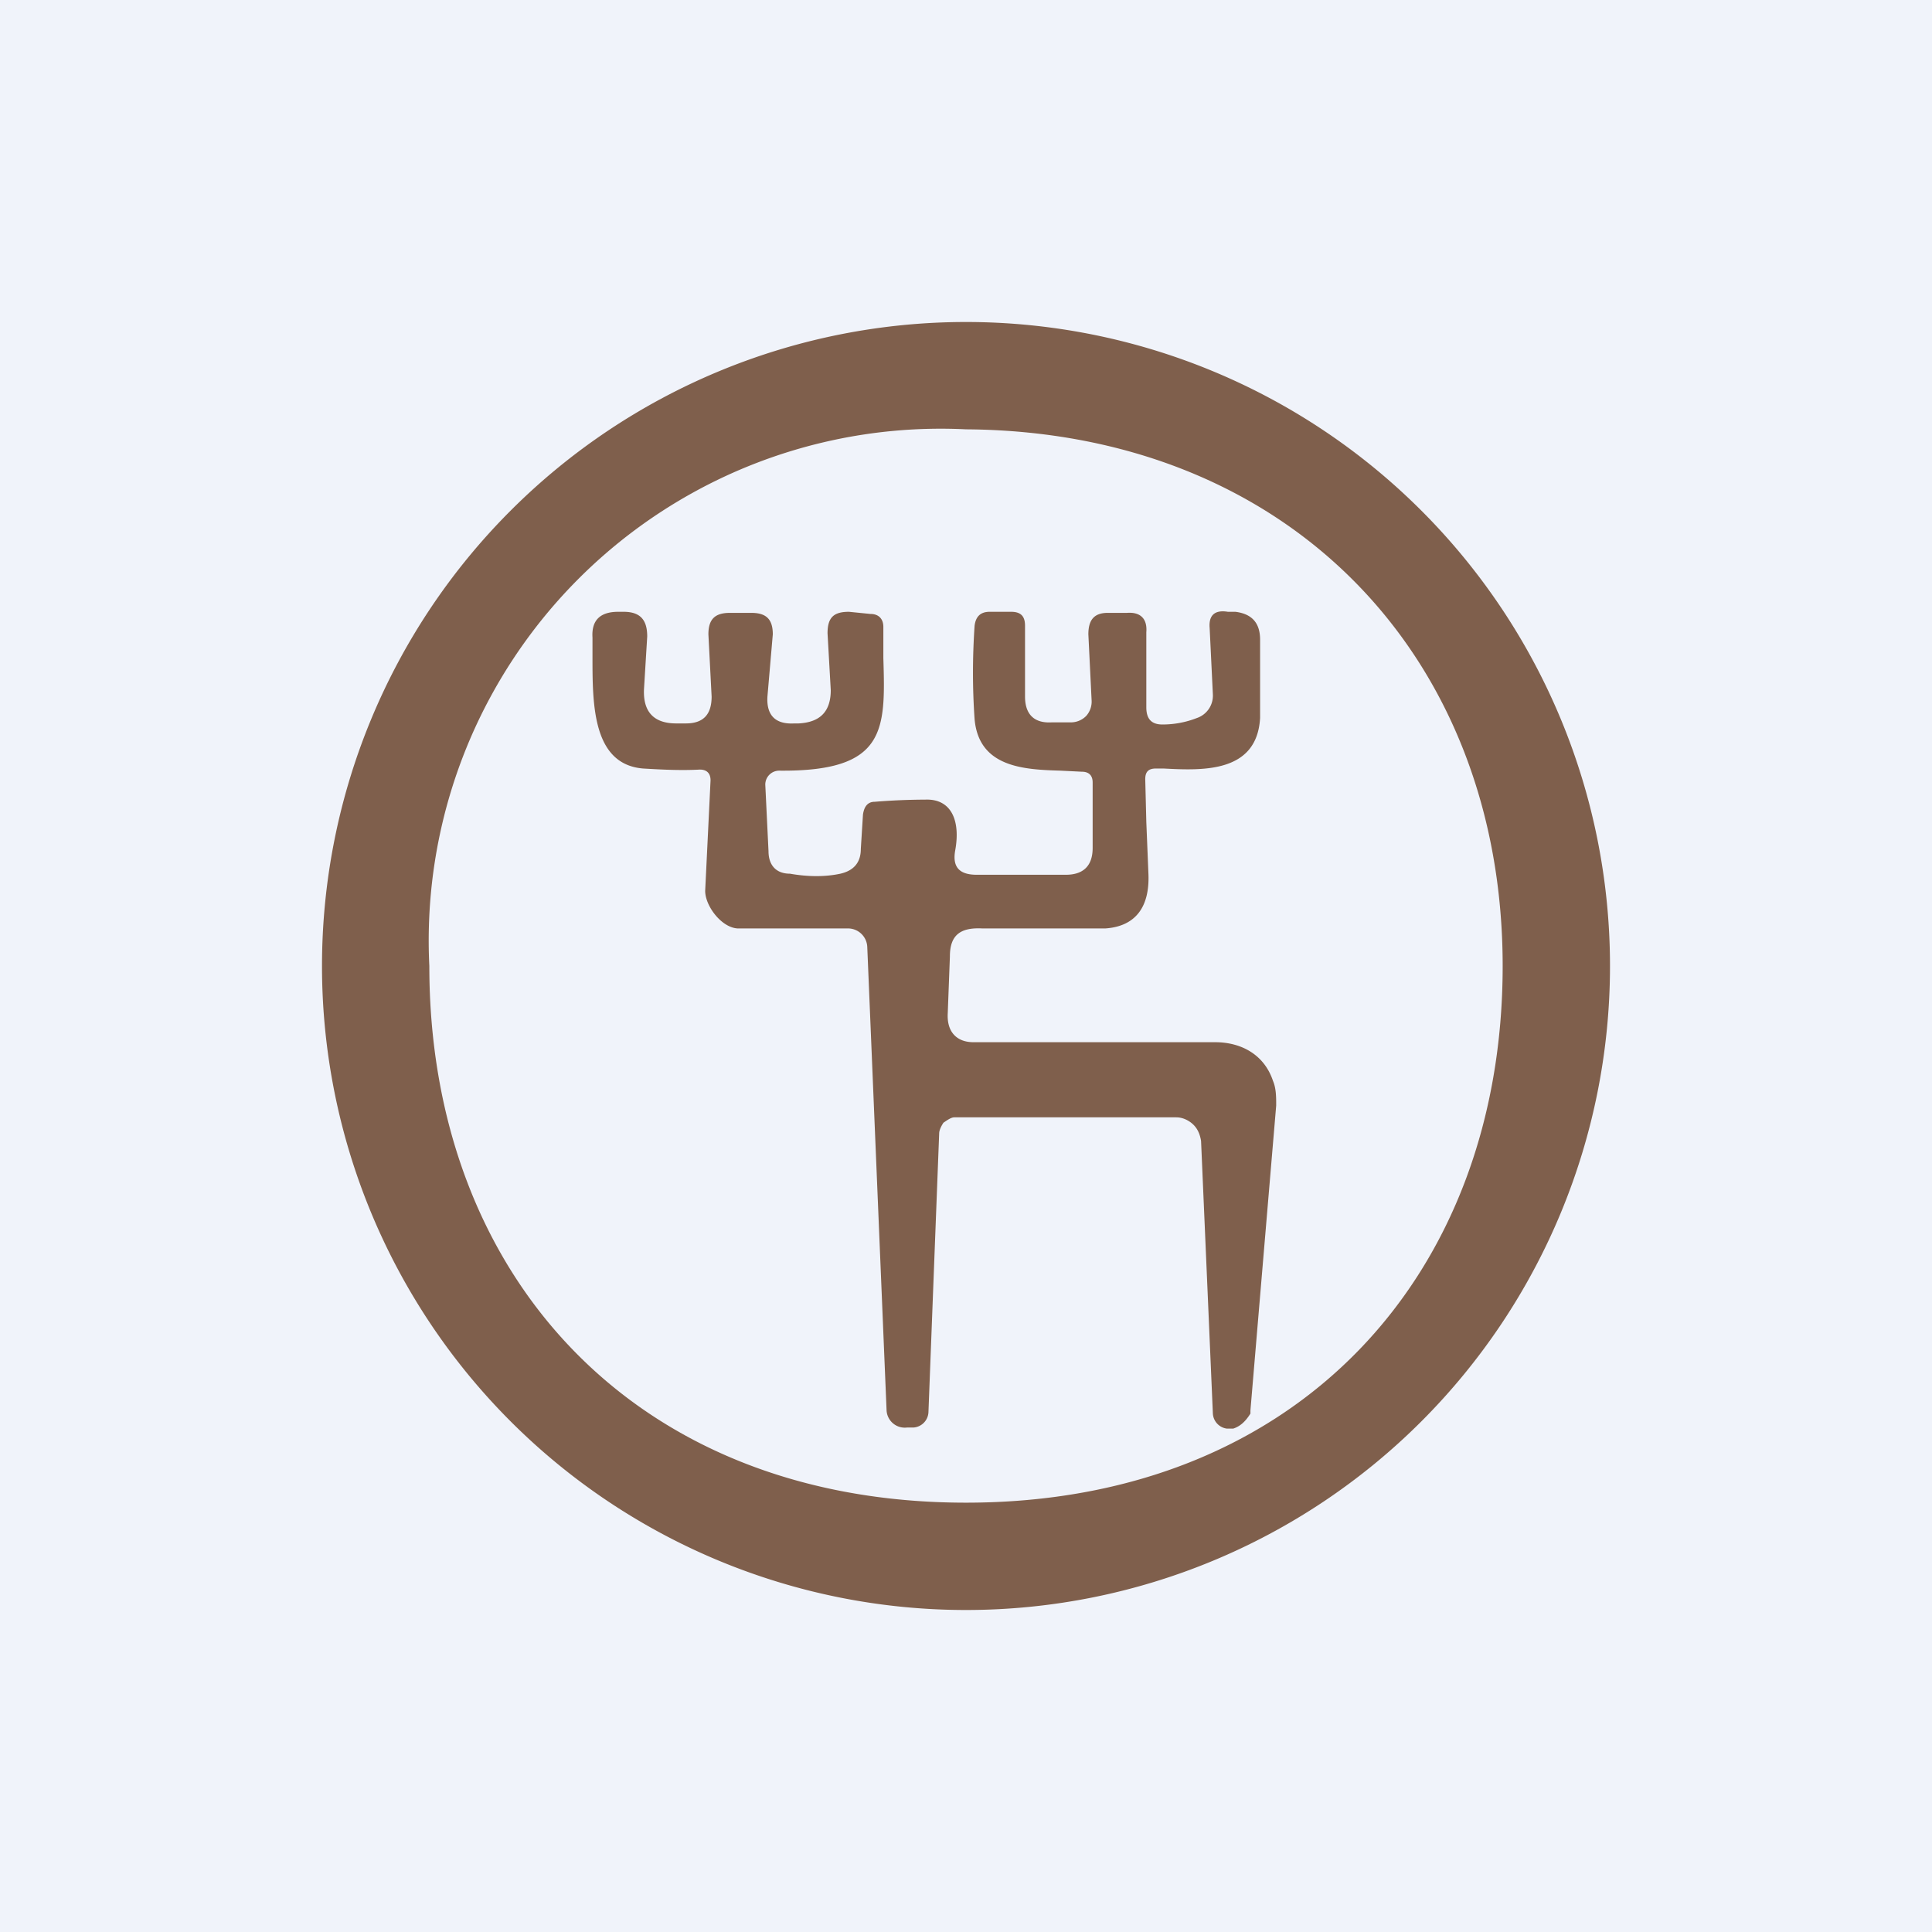 <!-- by TradingView --><svg width="18" height="18" viewBox="0 0 18 18" xmlns="http://www.w3.org/2000/svg"><path fill="#F0F3FA" d="M0 0h18v18H0z"/><path fill-rule="evenodd" d="M14 9c0 2.88-1.91 5-5 5s-5-2.12-5-5a4.77 4.77 0 0 1 5-5c3.01.02 5 2.12 5 5Zm1 0A6 6 0 1 1 3 9a6 6 0 0 1 12 0Zm-4.32-1.34-.01-.4c0-.07.03-.1.1-.1h.07c.37.02.87.04.9-.47v-.73c0-.15-.07-.24-.23-.26h-.07c-.12-.02-.18.03-.17.15l.03.62a.22.22 0 0 1-.15.22.88.88 0 0 1-.32.06c-.1 0-.15-.05-.15-.16v-.7c.01-.12-.05-.19-.18-.18h-.18c-.13 0-.18.07-.18.2l.03.61a.2.2 0 0 1-.05.15.2.2 0 0 1-.15.06H9.8c-.16.01-.25-.07-.25-.24v-.66c0-.09-.04-.13-.13-.13h-.2c-.09 0-.13.05-.14.13-.02.3-.02.58 0 .87.04.45.46.47.8.48l.2.01c.07 0 .1.04.1.1v.61c0 .17-.09.25-.25.25H9.1c-.16 0-.23-.07-.2-.23.05-.28-.04-.48-.28-.47a6 6 0 0 0-.47.02c-.07 0-.1.05-.11.12l-.02.32c0 .12-.06.2-.19.23-.14.03-.3.03-.47 0-.13 0-.2-.08-.2-.21l-.03-.62a.13.13 0 0 1 .13-.13c1 .01.99-.38.97-1.05v-.29c0-.07-.04-.12-.12-.12l-.2-.02c-.14 0-.2.05-.2.2l.03.53c0 .2-.1.3-.3.31H7.4c-.18.01-.26-.08-.25-.25l.05-.58c0-.14-.06-.2-.2-.2h-.2c-.14 0-.2.06-.2.2l.03.58c0 .17-.08.25-.24.25H6.3c-.21 0-.31-.11-.3-.32l.03-.49c0-.15-.06-.23-.22-.23h-.05c-.17 0-.25.08-.24.24v.18c0 .44 0 1 .47 1.04.17.01.35.02.53.01.06 0 .1.03.1.1L6.57 8.3c0 .14.15.34.3.35H7.9a.18.18 0 0 1 .18.17l.18 4.32a.17.17 0 0 0 .19.16h.06a.15.15 0 0 0 .14-.14l.1-2.6c0-.03.02-.07.04-.1.03-.02.07-.05.1-.05h2.07c.06 0 .12.03.16.07.04.04.06.09.07.15l.11 2.54a.15.15 0 0 0 .13.14h.06c.06-.02.11-.06.16-.14v-.03l.24-2.84c0-.08 0-.16-.03-.23-.08-.24-.29-.36-.54-.36H9.07c-.16 0-.25-.1-.24-.27l.02-.53c0-.2.1-.27.3-.26h1.15c.28-.02.41-.2.4-.5l-.02-.49Z" fill="#7F5F4C"/></svg>